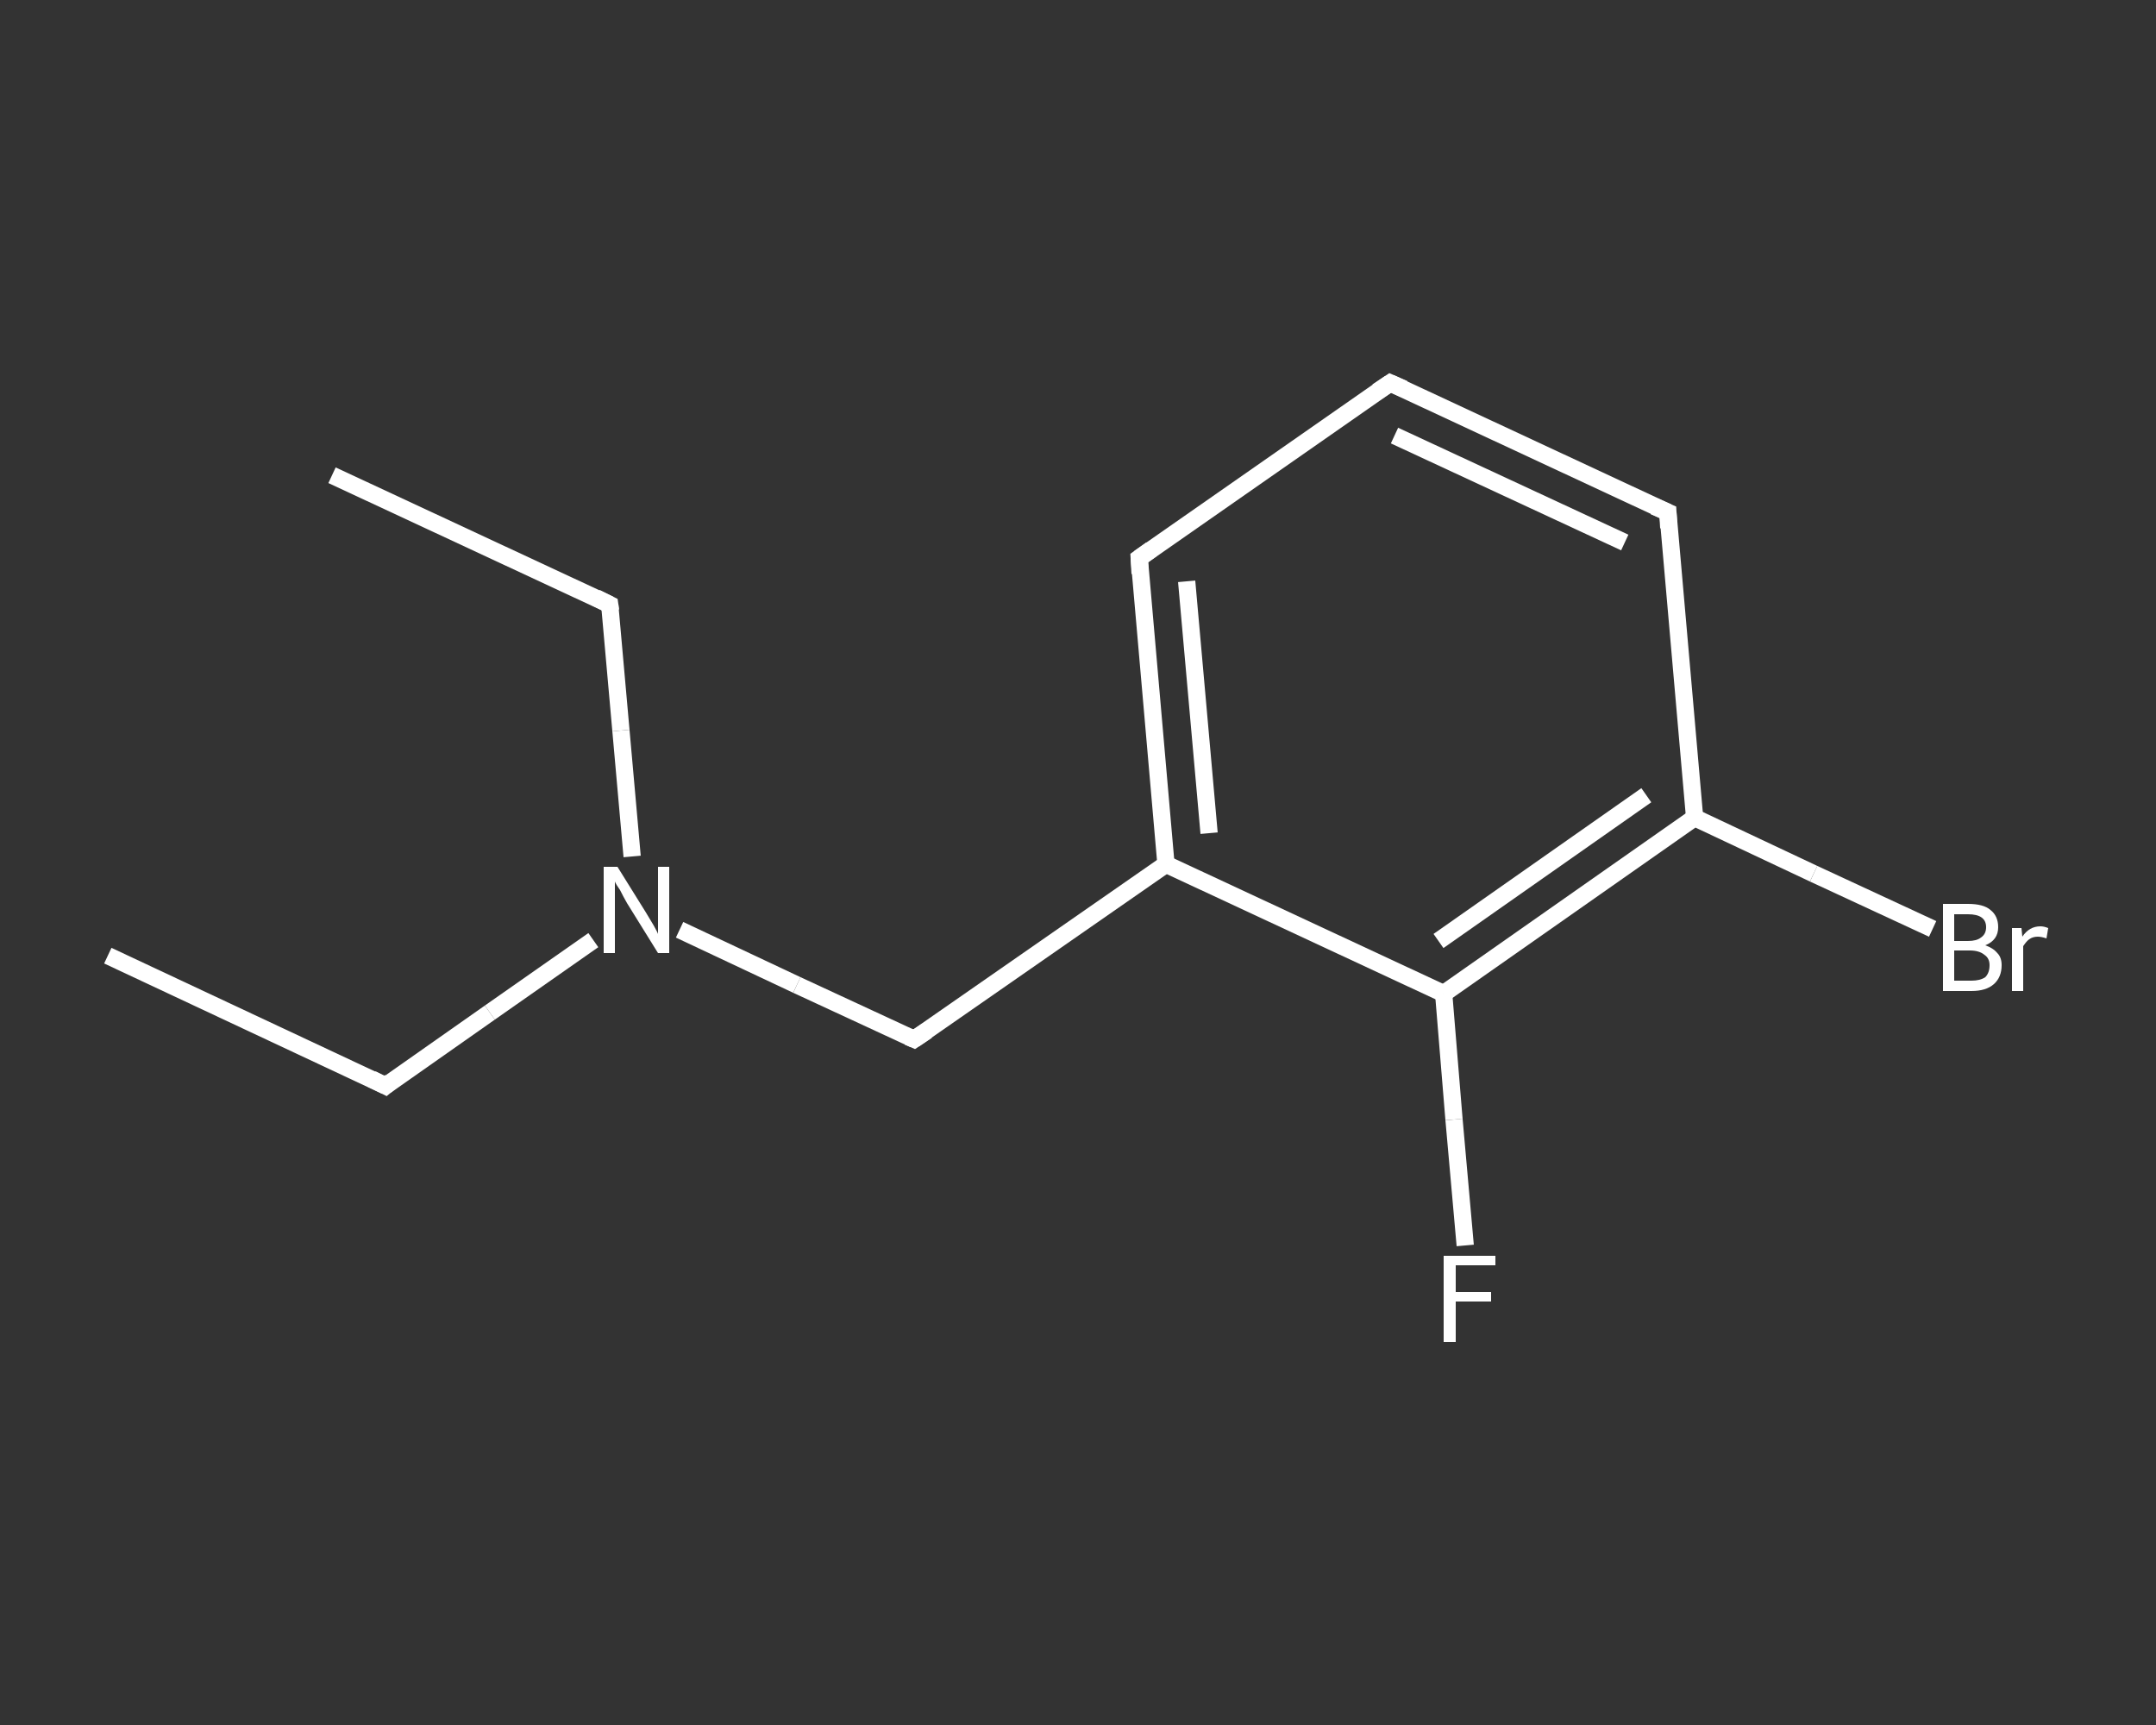 <?xml version='1.0' encoding='iso-8859-1'?>
<svg version='1.1' baseProfile='full'
              xmlns='http://www.w3.org/2000/svg'
                      xmlns:rdkit='http://www.rdkit.org/xml'
                      xmlns:xlink='http://www.w3.org/1999/xlink'
                  xml:space='preserve'
width='250px' height='200px' viewBox='0 0 250 200'>
<rect x="0" y="0" width="250" height="200" fill="#333333" stroke="none"/>
<!-- END OF HEADER -->
<rect style='opacity:1.0;fill:transparent;stroke:none' width='250.0' height='200.0' x='0.0' y='0.0'> </rect>
<path class='bond-0 atom-0 atom-1' d='M 12.5,110.8 L 44.7,125.9' style='fill:none;fill-rule:evenodd;stroke:#FFFFFF;stroke-width:2.0px;stroke-linecap:butt;stroke-linejoin:miter;stroke-opacity:1' />
<path class='bond-1 atom-1 atom-2' d='M 44.7,125.9 L 56.8,117.4' style='fill:none;fill-rule:evenodd;stroke:#FFFFFF;stroke-width:2.0px;stroke-linecap:butt;stroke-linejoin:miter;stroke-opacity:1' />
<path class='bond-1 atom-1 atom-2' d='M 56.8,117.4 L 68.8,109.0' style='fill:none;fill-rule:evenodd;stroke:#FFFFFF;stroke-width:2.0px;stroke-linecap:butt;stroke-linejoin:miter;stroke-opacity:1' />
<path class='bond-2 atom-2 atom-3' d='M 73.3,99.3 L 72.0,84.7' style='fill:none;fill-rule:evenodd;stroke:#FFFFFF;stroke-width:2.0px;stroke-linecap:butt;stroke-linejoin:miter;stroke-opacity:1' />
<path class='bond-2 atom-2 atom-3' d='M 72.0,84.7 L 70.7,70.1' style='fill:none;fill-rule:evenodd;stroke:#FFFFFF;stroke-width:2.0px;stroke-linecap:butt;stroke-linejoin:miter;stroke-opacity:1' />
<path class='bond-3 atom-3 atom-4' d='M 70.7,70.1 L 38.5,55.1' style='fill:none;fill-rule:evenodd;stroke:#FFFFFF;stroke-width:2.0px;stroke-linecap:butt;stroke-linejoin:miter;stroke-opacity:1' />
<path class='bond-4 atom-2 atom-5' d='M 78.8,107.8 L 92.4,114.2' style='fill:none;fill-rule:evenodd;stroke:#FFFFFF;stroke-width:2.0px;stroke-linecap:butt;stroke-linejoin:miter;stroke-opacity:1' />
<path class='bond-4 atom-2 atom-5' d='M 92.4,114.2 L 106.0,120.5' style='fill:none;fill-rule:evenodd;stroke:#FFFFFF;stroke-width:2.0px;stroke-linecap:butt;stroke-linejoin:miter;stroke-opacity:1' />
<path class='bond-5 atom-5 atom-6' d='M 106.0,120.5 L 135.2,100.2' style='fill:none;fill-rule:evenodd;stroke:#FFFFFF;stroke-width:2.0px;stroke-linecap:butt;stroke-linejoin:miter;stroke-opacity:1' />
<path class='bond-6 atom-6 atom-7' d='M 135.2,100.2 L 132.1,64.7' style='fill:none;fill-rule:evenodd;stroke:#FFFFFF;stroke-width:2.0px;stroke-linecap:butt;stroke-linejoin:miter;stroke-opacity:1' />
<path class='bond-6 atom-6 atom-7' d='M 140.2,96.6 L 137.6,67.4' style='fill:none;fill-rule:evenodd;stroke:#FFFFFF;stroke-width:2.0px;stroke-linecap:butt;stroke-linejoin:miter;stroke-opacity:1' />
<path class='bond-7 atom-7 atom-8' d='M 132.1,64.7 L 161.2,44.4' style='fill:none;fill-rule:evenodd;stroke:#FFFFFF;stroke-width:2.0px;stroke-linecap:butt;stroke-linejoin:miter;stroke-opacity:1' />
<path class='bond-8 atom-8 atom-9' d='M 161.2,44.4 L 193.4,59.4' style='fill:none;fill-rule:evenodd;stroke:#FFFFFF;stroke-width:2.0px;stroke-linecap:butt;stroke-linejoin:miter;stroke-opacity:1' />
<path class='bond-8 atom-8 atom-9' d='M 161.7,50.5 L 188.4,62.9' style='fill:none;fill-rule:evenodd;stroke:#FFFFFF;stroke-width:2.0px;stroke-linecap:butt;stroke-linejoin:miter;stroke-opacity:1' />
<path class='bond-9 atom-9 atom-10' d='M 193.4,59.4 L 196.5,94.8' style='fill:none;fill-rule:evenodd;stroke:#FFFFFF;stroke-width:2.0px;stroke-linecap:butt;stroke-linejoin:miter;stroke-opacity:1' />
<path class='bond-10 atom-10 atom-11' d='M 196.5,94.8 L 210.3,101.3' style='fill:none;fill-rule:evenodd;stroke:#FFFFFF;stroke-width:2.0px;stroke-linecap:butt;stroke-linejoin:miter;stroke-opacity:1' />
<path class='bond-10 atom-10 atom-11' d='M 210.3,101.3 L 224.1,107.7' style='fill:none;fill-rule:evenodd;stroke:#FFFFFF;stroke-width:2.0px;stroke-linecap:butt;stroke-linejoin:miter;stroke-opacity:1' />
<path class='bond-11 atom-10 atom-12' d='M 196.5,94.8 L 167.4,115.2' style='fill:none;fill-rule:evenodd;stroke:#FFFFFF;stroke-width:2.0px;stroke-linecap:butt;stroke-linejoin:miter;stroke-opacity:1' />
<path class='bond-11 atom-10 atom-12' d='M 190.9,92.2 L 166.8,109.1' style='fill:none;fill-rule:evenodd;stroke:#FFFFFF;stroke-width:2.0px;stroke-linecap:butt;stroke-linejoin:miter;stroke-opacity:1' />
<path class='bond-12 atom-12 atom-13' d='M 167.4,115.2 L 168.6,129.8' style='fill:none;fill-rule:evenodd;stroke:#FFFFFF;stroke-width:2.0px;stroke-linecap:butt;stroke-linejoin:miter;stroke-opacity:1' />
<path class='bond-12 atom-12 atom-13' d='M 168.6,129.8 L 169.9,144.4' style='fill:none;fill-rule:evenodd;stroke:#FFFFFF;stroke-width:2.0px;stroke-linecap:butt;stroke-linejoin:miter;stroke-opacity:1' />
<path class='bond-13 atom-12 atom-6' d='M 167.4,115.2 L 135.2,100.2' style='fill:none;fill-rule:evenodd;stroke:#FFFFFF;stroke-width:2.0px;stroke-linecap:butt;stroke-linejoin:miter;stroke-opacity:1' />
<path d='M 43.1,125.1 L 44.7,125.9 L 45.3,125.4' style='fill:none;stroke:#FFFFFF;stroke-width:2.0px;stroke-linecap:butt;stroke-linejoin:miter;stroke-opacity:1;' />
<path d='M 70.8,70.8 L 70.7,70.1 L 69.1,69.3' style='fill:none;stroke:#FFFFFF;stroke-width:2.0px;stroke-linecap:butt;stroke-linejoin:miter;stroke-opacity:1;' />
<path d='M 105.3,120.2 L 106.0,120.5 L 107.5,119.5' style='fill:none;stroke:#FFFFFF;stroke-width:2.0px;stroke-linecap:butt;stroke-linejoin:miter;stroke-opacity:1;' />
<path d='M 132.2,66.5 L 132.1,64.7 L 133.5,63.7' style='fill:none;stroke:#FFFFFF;stroke-width:2.0px;stroke-linecap:butt;stroke-linejoin:miter;stroke-opacity:1;' />
<path d='M 159.7,45.4 L 161.2,44.4 L 162.8,45.1' style='fill:none;stroke:#FFFFFF;stroke-width:2.0px;stroke-linecap:butt;stroke-linejoin:miter;stroke-opacity:1;' />
<path d='M 191.8,58.7 L 193.4,59.4 L 193.5,61.2' style='fill:none;stroke:#FFFFFF;stroke-width:2.0px;stroke-linecap:butt;stroke-linejoin:miter;stroke-opacity:1;' />
<path class='atom-2' d='M 71.6 100.5
L 74.9 105.8
Q 75.2 106.3, 75.8 107.3
Q 76.3 108.2, 76.3 108.3
L 76.3 100.5
L 77.6 100.5
L 77.6 110.5
L 76.3 110.5
L 72.7 104.7
Q 72.3 104.0, 71.9 103.2
Q 71.4 102.5, 71.3 102.2
L 71.3 110.5
L 70.0 110.5
L 70.0 100.5
L 71.6 100.5
' fill='#FFFFFF'/>
<path class='atom-11' d='M 230.2 109.6
Q 231.1 109.9, 231.6 110.5
Q 232.1 111.0, 232.1 111.9
Q 232.1 113.3, 231.2 114.1
Q 230.3 114.9, 228.6 114.9
L 225.3 114.9
L 225.3 104.8
L 228.2 104.8
Q 230.0 104.8, 230.8 105.5
Q 231.7 106.2, 231.7 107.5
Q 231.7 109.0, 230.2 109.6
M 226.6 106.0
L 226.6 109.1
L 228.2 109.1
Q 229.2 109.1, 229.7 108.7
Q 230.3 108.3, 230.3 107.5
Q 230.3 106.0, 228.2 106.0
L 226.6 106.0
M 228.6 113.7
Q 229.6 113.7, 230.2 113.3
Q 230.7 112.8, 230.7 111.9
Q 230.7 111.1, 230.1 110.7
Q 229.5 110.2, 228.4 110.2
L 226.6 110.2
L 226.6 113.7
L 228.6 113.7
' fill='#FFFFFF'/>
<path class='atom-11' d='M 234.4 107.6
L 234.5 108.6
Q 235.3 107.4, 236.6 107.4
Q 237.0 107.4, 237.5 107.6
L 237.3 108.8
Q 236.7 108.6, 236.3 108.6
Q 235.7 108.6, 235.3 108.9
Q 235.0 109.1, 234.6 109.7
L 234.6 114.9
L 233.3 114.9
L 233.3 107.6
L 234.4 107.6
' fill='#FFFFFF'/>
<path class='atom-13' d='M 167.4 145.6
L 173.4 145.6
L 173.4 146.7
L 168.8 146.7
L 168.8 149.8
L 172.9 149.8
L 172.9 150.9
L 168.8 150.9
L 168.8 155.6
L 167.4 155.6
L 167.4 145.6
' fill='#FFFFFF'/>
</svg>
